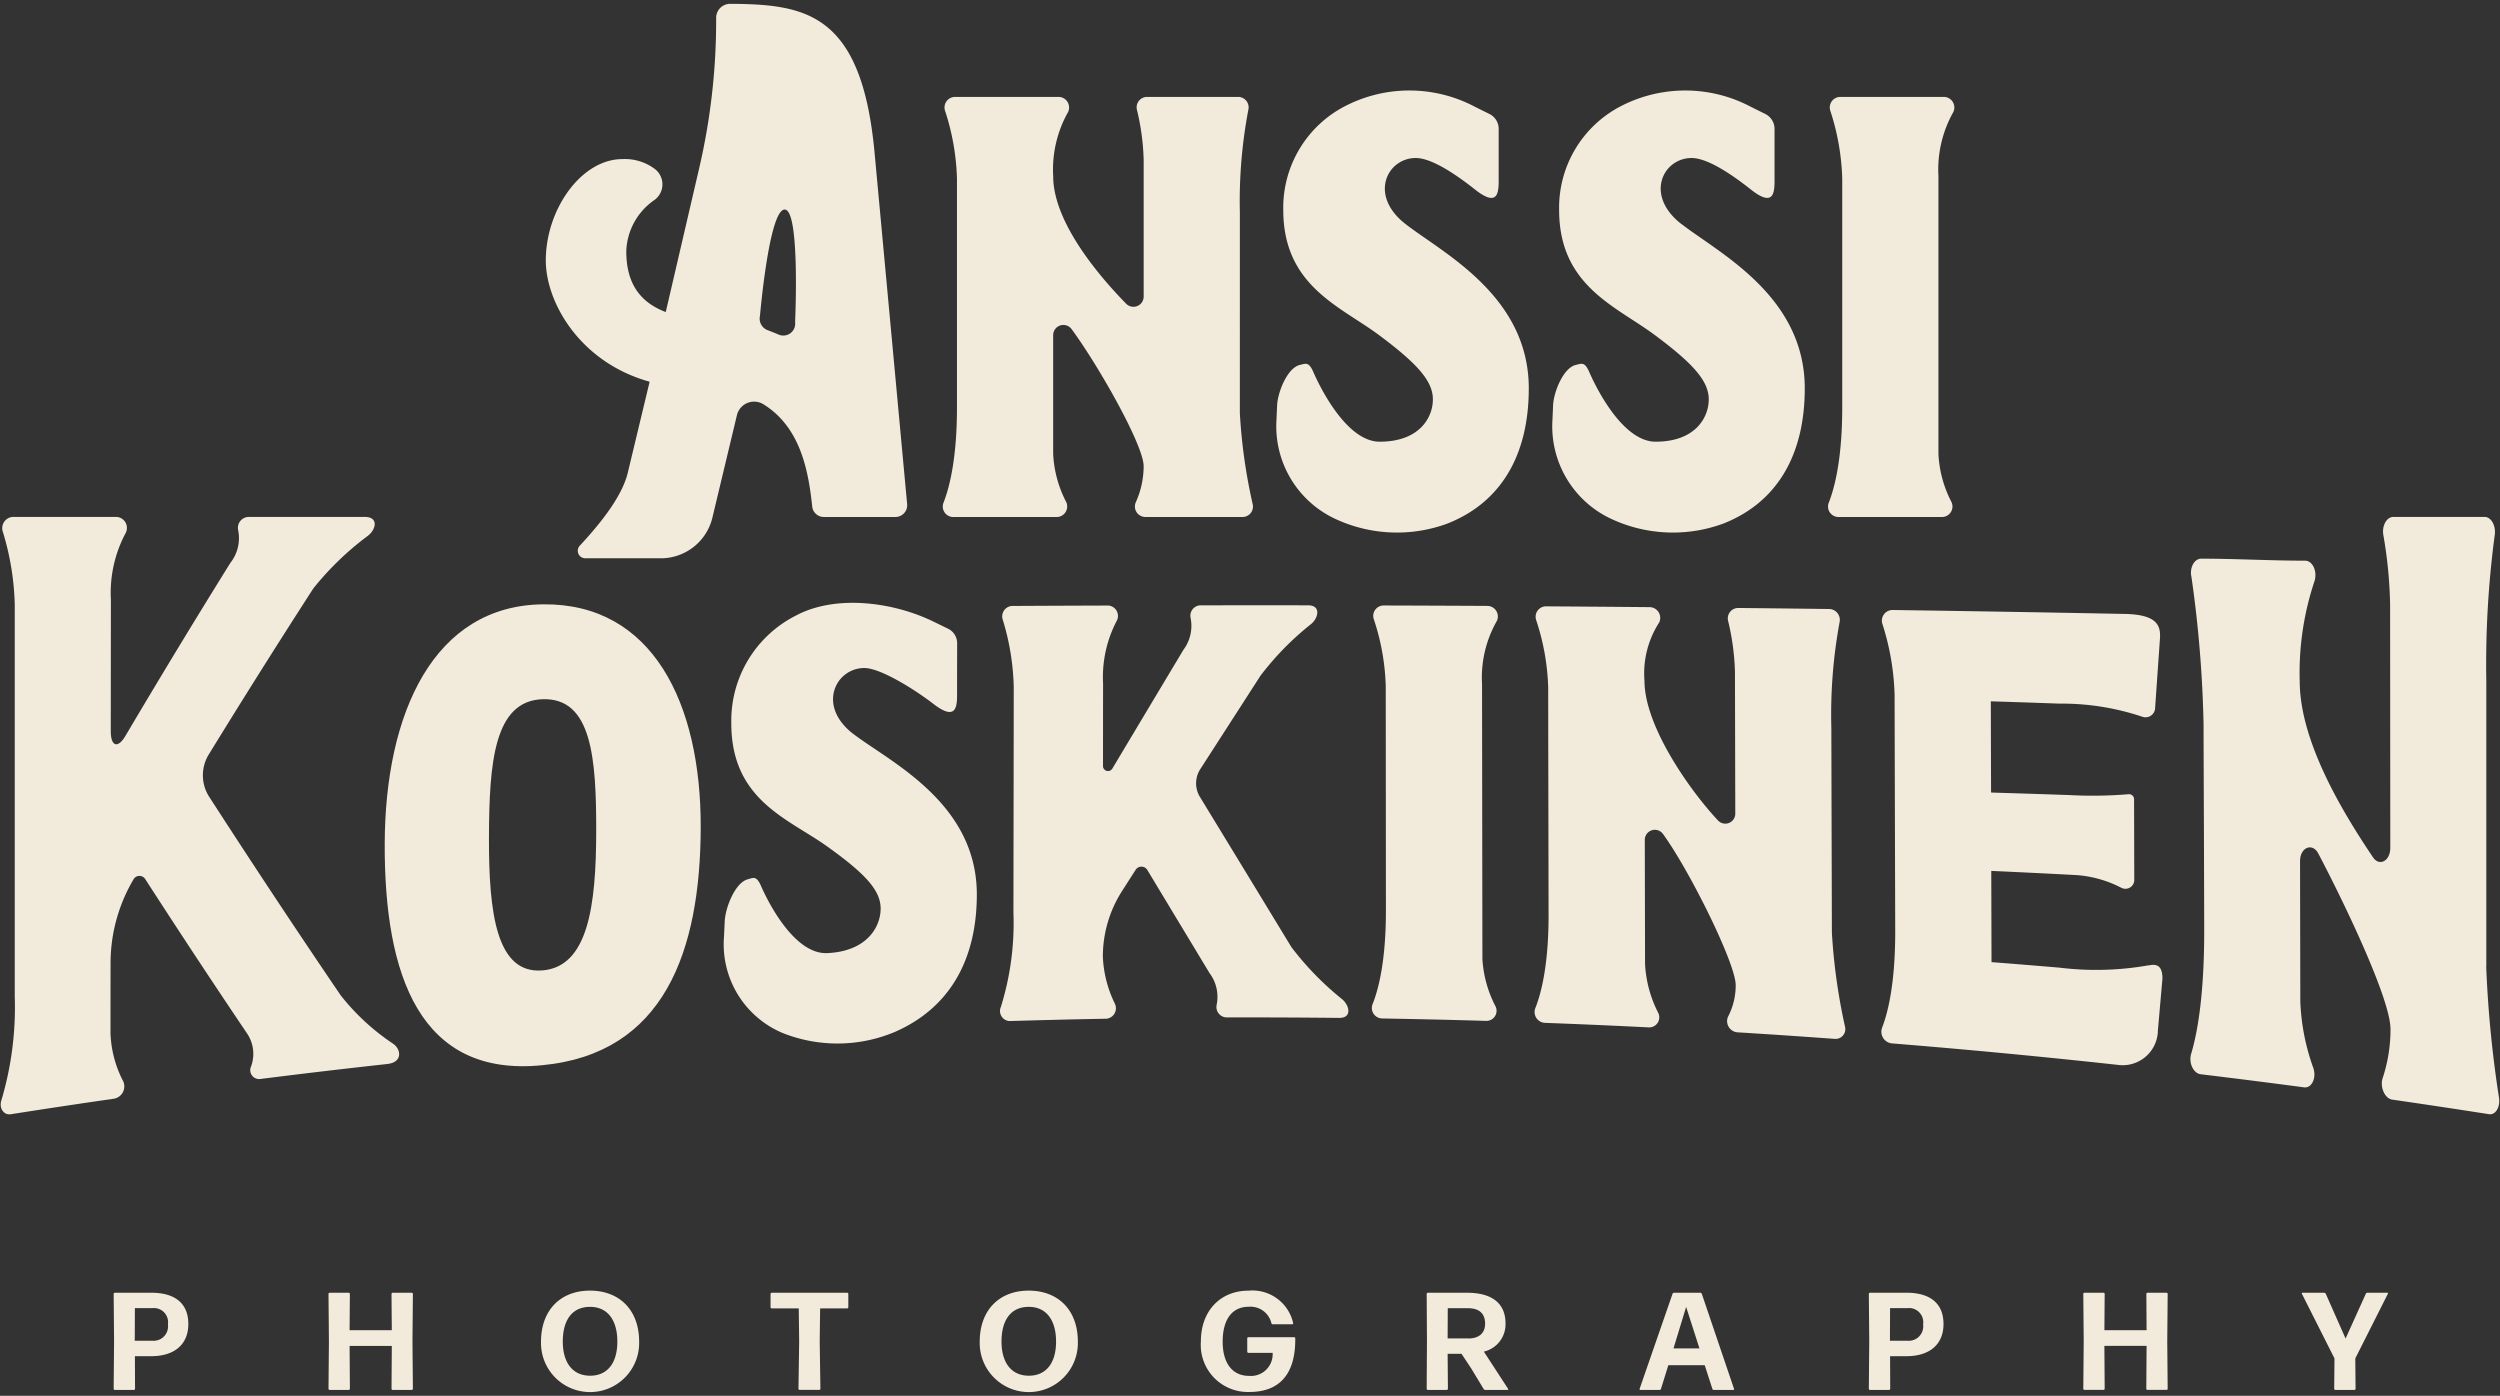 <svg xmlns="http://www.w3.org/2000/svg" xmlns:xlink="http://www.w3.org/1999/xlink" width="240" height="134" viewBox="0 0 240 134"><rect x="0" y="0" width="240" height="134" fill="#333333" stroke="none"/><defs><clipPath id="clip-path"><rect id="Rectangle_205" data-name="Rectangle 205" width="240" height="134" transform="translate(0 0.429)" fill="#f2eada"/></clipPath></defs><g id="Group_88" data-name="Group 88" transform="translate(0 -0.429)" clip-path="url(#clip-path)"><path id="Path_858" data-name="Path 858" d="M174.756.0a1.343 1.343.0 00-1.336 1.361v.222A62.565 62.565.0 01171.8 15.74l-3.219 13.847c-2.783-1.046-3.788-3.13-3.788-5.846a6.214 6.214.0 012.733-4.93 1.861 1.861.0 00.1-2.883 4.773 4.773.0 00-3.2-1.023c-3.962.0-7.36 4.838-7.36 9.724.0 4.046 3.28 9.79 9.967 11.649l-2.09 8.707h0c-.581 2.5-3.046 5.341-4.615 7.033a.718.718.0 00.508 1.207H167.9a5.1 5.1.0 005.2-4.071l2.306-9.633a1.7 1.7.0 012.582-1.06c3.513 2.2 4.287 6.326 4.651 9.775a1.122 1.122.0 001.1 1.026h6.914a1.13 1.13.0 001.1-1.253l-3.128-33.743C187.379.816 181.967.044 174.756.0M181 30.558a1.142 1.142.0 01-1.569 1.2q-.521-.224-1.056-.423a1.189 1.189.0 01-.748-1.386s.873-10.2 2.371-10.2 1 10.815 1 10.815" transform="translate(-104.669 0.797)" fill="#f2eada"/><path id="Path_859" data-name="Path 859" d="M300.006 37.919a46.917 46.917.0 01.816-9.871 1.006 1.006.0 00-.964-1.23h-8.771a1 1 0 00-.96 1.247 22.848 22.848.0 01.644 4.817V45.948a.981.981.0 01-1.671.734c-2.523-2.574-7.015-7.786-7.015-12.258a11.252 11.252.0 011.424-6.143 1.017 1.017.0 00-.886-1.463h-9.981a1.015 1.015.0 00-.935 1.343 22.816 22.816.0 011.141 6.521V56.626c0 4.852-.708 7.651-1.283 9.123a1.008 1.008.0 00.913 1.4h9.96a1.012 1.012.0 00.888-1.458 11.142 11.142.0 01-1.242-4.59V49.73a.98.98.0 011.765-.624c2.539 3.447 6.921 11.129 6.921 13.174a8.509 8.509.0 01-.753 3.451 1.007 1.007.0 00.906 1.415h9.351a1 1 0 00.965-1.223 52.653 52.653.0 01-1.234-8.73z" transform="translate(-180.979 -17.086)" fill="#f2eada"/><path id="Path_860" data-name="Path 860" d="M537.171 34.424a11.256 11.256.0 011.424-6.143 1.017 1.017.0 00-.885-1.463h-9.981a1.015 1.015.0 00-.935 1.343 22.817 22.817.0 011.141 6.52V56.626c0 4.852-.708 7.65-1.283 9.123a1.008 1.008.0 00.912 1.4h9.961a1.011 1.011.0 00.888-1.458 11.15 11.15.0 01-1.242-4.59V34.424z" transform="translate(-351.081 -17.086)" fill="#f2eada"/><path id="Path_861" data-name="Path 861" d="M379.98 37.774c-3.547-2.77-1.73-6.324 1-6.324 1.556.0 3.925 1.629 5.679 3.018 2.4 1.9 2.281.038 2.281-1.218V28.673a1.593 1.593.0 00-.857-1.435l-1.436-.714a13.452 13.452.0 00-12.255-.154 10.969 10.969.0 00-6.131 10.065c0 7.294 5.451 9.233 9.171 12s5.191 4.432 5.191 6.186-1.3 4.063-5.106 4.063c-3.005.0-5.5-4.7-6.377-6.706-.44-1.011-.751-.781-1.271-.667-1.2.264-2.137 2.584-2.2 3.891l-.062 1.419a9.8 9.8.0 005.652 9.475 14.007 14.007.0 0010.744.453c5.142-2.021 7.827-6.554 7.827-12.989.0-8.91-8.306-13.018-11.853-15.788" transform="translate(-245.067 -15.852)" fill="#f2eada"/><path id="Path_862" data-name="Path 862" d="M459.47 37.774c-3.547-2.77-1.73-6.324 1-6.324 1.555.0 3.925 1.629 5.679 3.018 2.4 1.9 2.281.038 2.281-1.218V28.673a1.593 1.593.0 00-.857-1.435l-1.436-.714a13.452 13.452.0 00-12.255-.154 10.97 10.97.0 00-6.131 10.065c0 7.294 5.451 9.233 9.172 12s5.191 4.432 5.191 6.186-1.3 4.063-5.1 4.063c-3.006.0-5.505-4.7-6.378-6.706-.44-1.011-.751-.781-1.271-.667-1.2.264-2.137 2.584-2.195 3.891l-.062 1.419a9.8 9.8.0 005.652 9.475 14.007 14.007.0 0010.744.453c5.143-2.021 7.828-6.554 7.828-12.989.0-8.91-8.306-13.018-11.853-15.788" transform="translate(-298.075 -15.852)" fill="#f2eada"/><path id="Path_863" data-name="Path 863" d="M23.812 147.85a1.046 1.046.0 00-1.013 1.259 3.836 3.836.0 01-.745 3.152q-5.022 8.065-10.032 16.535c-.763 1.34-1.455 1.1-1.451-.389q.005-6.307.012-12.615a12.176 12.176.0 011.435-6.431 1.057 1.057.0 00-.888-1.511H1.148a1.082 1.082.0 00-.935 1.44 25.926 25.926.0 011.14 6.973c0 4.124.0 28.873.0 37.616a31.319 31.319.0 01-1.277 9.957c-.259.764.212 1.466.906 1.355q4.952-.779 9.91-1.492a1.2 1.2.0 00.885-1.644 10.834 10.834.0 01-1.232-4.62q0-3.411.007-6.822a15.787 15.787.0 012.179-7.928.657.657.0 011.13-.094q4.884 7.57 9.763 14.8a3.5 3.5.0 01.412 3.221.855.855.0 00.943 1.189l1.475-.185q5.329-.661 10.665-1.247c1.489-.164 1.323-1.4.587-1.926a21.693 21.693.0 01-5.074-4.68q-6.327-9.311-12.658-19.116A3.82 3.82.0 0120 170.62q5.006-8.148 10.02-15.909a28.4 28.4.0 015.256-5.066c.75-.584 1.043-1.794-.322-1.795z" transform="translate(0.063 -97.796)" fill="#f2eada"/><path id="Path_864" data-name="Path 864" d="M470.486 185.209a48.817 48.817.0 01.79-10.084 1.044 1.044.0 00-.968-1.272q-4.386-.056-8.773-.1a1 1 0 00-.957 1.248 23.453 23.453.0 01.656 4.874c.011 4.4.021 9.183.031 13.582a.958.958.0 01-1.67.683c-2.533-2.693-7.042-8.941-7.048-13.4a9.01 9.01.0 011.412-5.593 1.031 1.031.0 00-.889-1.474q-4.992-.044-9.985-.077a1 1 0 00-.933 1.325 22.539 22.539.0 011.153 6.477c0 3.824.023 13.663.036 21.769.009 4.814-.7 7.565-1.271 9a1.039 1.039.0 00.917 1.416q4.993.184 9.983.435a.966.966.0 00.888-1.415 11.626 11.626.0 01-1.255-4.652c-.008-3.79-.016-8.116-.024-11.906a.965.965.0 011.765-.568c2.551 3.519 6.955 12.4 6.961 14.475a6.489 6.489.0 01-.745 3.056 1.079 1.079.0 00.911 1.483q4.683.287 9.363.631a.94.94.0 00.964-1.181 56.653 56.653.0 01-1.259-9.018c-.009-3.521-.031-11.353-.052-19.711" transform="translate(-294.678 -114.959)" fill="#f2eada"/><path id="Path_865" data-name="Path 865" d="M659.393 191.006c0-4.892.0-15.773.0-27.384A93.854 93.854.0 01660.2 149.6c.136-.9-.338-1.751-.964-1.751h-8.771c-.637.0-1.108.84-.958 1.726a43.244 43.244.0 01.65 6.682c.006 6.038.012 17.324.018 23.362.0 1.254-1.044 1.821-1.666.9-2.52-3.761-7.015-10.846-7.029-16.884a27.709 27.709.0 011.41-9.593c.312-.93-.157-1.993-.887-1.992-3.326.0-6.654-.194-9.982-.194-.675.0-1.141.9-.931 1.779a115.409 115.409.0 011.159 14.124c.008 5.119.039 8.818.062 19.669.014 6.446-.685 10.084-1.254 11.967-.256.86.213 1.87.914 1.956q4.969.6 9.932 1.259c.727.1 1.211-.909.882-1.865a21.056 21.056.0 01-1.248-6.387c-.009-5.141-.017-8.324-.025-13.465.0-1.32 1.19-1.815 1.76-.717 2.542 4.84 6.922 13.972 6.923 16.841a14.831 14.831.0 01-.744 4.681c-.3.877.2 1.985.9 2.088q4.655.674 9.3 1.4c.624.1 1.094-.667.959-1.592a109.841 109.841.0 01-1.228-12.592" transform="translate(-420.707 -97.795)" fill="#f2eada"/><path id="Path_866" data-name="Path 866" d="M406.214 173.405q-4.994-.027-9.986-.041a1 1 0 00-.934 1.318 22.115 22.115.0 011.147 6.415c.005 3.79.011 13.543.017 21.578.0 4.771-.7 7.511-1.278 8.951a1.009 1.009.0 00.915 1.386q4.994.083 9.989.231a.97.97.0 00.888-1.414 11.169 11.169.0 01-1.251-4.57q-.008-5.614-.015-11.227-.01-7.559-.02-15.117a10.971 10.971.0 011.418-6.058 1.013 1.013.0 00-.888-1.451" transform="translate(-263.41 -114.809)" fill="#f2eada"/><path id="Path_867" data-name="Path 867" d="M220.843 185.206c-3.543-2.7-1.718-6.308 1.009-6.342 1.558-.022 4.9 2.083 6.652 3.437 2.4 1.853 2.283.005 2.284-1.241q0-2.271.008-4.542a1.551 1.551.0 00-.854-1.417l-1.436-.7c-3.873-1.883-9.4-2.617-13.234-.549a11.3 11.3.0 00-6.158 10.281c-.019 7.406 5.433 9.173 9.151 11.823s5.188 4.256 5.186 6.006-1.31 4.1-5.122 4.271c-3.013.142-5.5-4.474-6.371-6.465-.441-1-.747-.757-1.27-.618-1.206.319-2.148 2.718-2.207 4.05-.022.481-.045.962-.067 1.444a9.23 9.23.0 005.638 9.263 14.219 14.219.0 0010.765-.107c5.157-2.248 7.859-6.8 7.868-13.175.011-8.814-8.3-12.723-11.841-15.421" transform="translate(-138.909 -114.306)" fill="#f2eada"/><path id="Path_868" data-name="Path 868" d="M315.959 206.123q-4.4-7.237-8.79-14.432a2.509 2.509.0 01.033-2.64q2.9-4.5 5.793-8.99a27.811 27.811.0 014.868-4.963c.692-.577.963-1.786-.3-1.788q-4.542-.006-9.084.0h-1.257a1 1 0 00-.938 1.221 3.836 3.836.0 01-.688 3.047q-3.409 5.685-6.823 11.4a.483.483.0 01-.9-.285q0-3.939.007-7.878a11.623 11.623.0 011.333-6.058 1 1 0 00-.826-1.425q-4.632.015-9.265.039a1.006 1.006.0 00-.87 1.333 23.754 23.754.0 011.051 6.435c0 3.808-.02 13.607-.029 21.68a27.019 27.019.0 01-1.207 9.05.963.963.0 00.848 1.352q4.633-.139 9.268-.223a1.009 1.009.0 00.827-1.448 11.3 11.3.0 01-1.152-4.5 11.681 11.681.0 011.813-6.264l1.32-2.061a.661.661.0 011.146.01q2.977 4.937 5.96 9.879a3.8 3.8.0 01.687 3.042 1 1 0 00.94 1.216h1.26q4.779-.006 9.556.047c1.272.015.994-1.2.3-1.785a28.763 28.763.0 01-4.88-5.008" transform="translate(-191.984 -114.771)" fill="#f2eada"/><path id="Path_869" data-name="Path 869" d="M125.889 173.032c-10.5.091-15.192 10.393-15.224 23.022s3.386 22.393 15.1 21.225c11.723-1.1 15.206-10.914 15.237-22.841.028-11.9-4.614-21.509-15.117-21.406m-.1 35.143c-4.387.348-5.132-5.47-5.112-12.735s.5-13.171 5.183-13.3 5.129 5.631 5.113 12.756-.793 12.944-5.184 13.283" transform="translate(-73.733 -114.588)" fill="#f2eada"/><path id="Path_870" data-name="Path 870" d="M567.583 208.751a28.81 28.81.0 01-8.549.226q-3.262-.277-6.53-.531-.012-4.378-.024-8.757 4.085.184 8.167.4a11.1 11.1.0 014.326 1.224.852.852.0 001.234-.842q-.009-3.824-.018-7.648a.484.484.0 00-.488-.5 41.4 41.4.0 01-5.694.087q-3.773-.131-7.547-.244-.012-4.379-.023-8.757 3.266.1 6.532.22a24.367 24.367.0 017.989 1.253.925.925.0 001.254-.88q.231-3.3.461-6.6c.09-1.246-.246-2.323-3.38-2.383q-6.168-.12-12.339-.223-3.342-.056-6.684-.106l-3.3-.048a1.025 1.025.0 00-.931 1.371 24.344 24.344.0 011.159 6.75c.01 3.979.037 14.219.061 22.654.014 5.011-.688 7.848-1.259 9.319a1.125 1.125.0 00.918 1.51q1.732.14 3.463.288 3.25.277 6.5.582 5.965.56 11.924 1.214a3.379 3.379.0 003.67-3.315q.219-2.5.439-5c-.006-1.342-.66-1.4-1.331-1.248" transform="translate(-361.318 -115.653)" fill="#f2eada"/><path id="Path_871" data-name="Path 871" d="M36.186 371.405H32.669a.115.115.0 00-.107.106l.04 4.557-.04 4.557a.115.115.0 00.107.107h1.839a.115.115.0 00.107-.107l-.013-3.131h1.572c2.225.0 3.557-1.132 3.557-3.091.0-1.985-1.292-3-3.544-3m.134 4.61H34.587l.014-3.131h1.665a1.362 1.362.0 011.506 1.559 1.386 1.386.0 01-1.452 1.573" transform="translate(-21.651 -246.871)" fill="#f2eada"/><path id="Path_872" data-name="Path 872" d="M102.463 371.405h-1.839a.115.115.0 00-.106.106l.027 3.491H96.494l.027-3.491a.115.115.0 00-.107-.106H94.576a.115.115.0 00-.107.106l.04 4.557-.04 4.557a.115.115.0 00.107.107h1.839a.115.115.0 00.107-.107l-.027-4.117h4.051l-.027 4.117a.115.115.0 00.106.107h1.839a.115.115.0 00.107-.107l-.04-4.557.04-4.557a.115.115.0 00-.107-.106" transform="translate(-62.933 -246.871)" fill="#f2eada"/><path id="Path_873" data-name="Path 873" d="M160.4 370.8c-2.865.0-4.7 1.919-4.7 4.89a4.712 4.712.0 109.42.0c0-3.011-1.878-4.89-4.717-4.89m.013 8.168c-1.679.0-2.625-1.253-2.625-3.278.0-2.078.906-3.331 2.612-3.331s2.625 1.292 2.625 3.331-.933 3.278-2.612 3.278" transform="translate(-103.763 -246.471)" fill="#f2eada"/><path id="Path_874" data-name="Path 874" d="M229.2 371.405h-7.248a.115.115.0 00-.107.106V372.8a.115.115.0 00.107.107h2.6l.04 3.157-.067 4.557a.115.115.0 00.107.107h1.892a.115.115.0 00.107-.107l-.067-4.557.04-3.157h2.6a.115.115.0 00.107-.107v-1.293a.115.115.0 00-.107-.106" transform="translate(-147.872 -246.871)" fill="#f2eada"/><path id="Path_875" data-name="Path 875" d="M286.816 370.8c-2.865.0-4.7 1.919-4.7 4.89a4.712 4.712.0 109.42.0c0-3.011-1.878-4.89-4.717-4.89m.013 8.168c-1.679.0-2.625-1.253-2.625-3.278.0-2.078.906-3.331 2.612-3.331s2.625 1.292 2.625 3.331-.933 3.278-2.612 3.278" transform="translate(-188.062 -246.471)" fill="#f2eada"/><path id="Path_876" data-name="Path 876" d="M354.812 375.269h-4.4a.115.115.0 00-.107.106v1.293a.115.115.0 00.107.107h2.331a2.087 2.087.0 01-2.252 2.211c-1.652.0-2.545-1.266-2.545-3.291.0-2.065.866-3.344 2.492-3.344a2.061 2.061.0 012.185 1.572.13.13.0 00.133.106h1.879a.085.085.0 00.08-.106 4.008 4.008.0 00-4.29-3.118c-2.678.0-4.57 1.918-4.57 4.863a4.521 4.521.0 004.65 4.863c2.878.0 4.45-1.692 4.41-5.157a.115.115.0 00-.107-.106" transform="translate(-230.57 -246.472)" fill="#f2eada"/><path id="Path_877" data-name="Path 877" d="M416.4 377.055a2.689 2.689.0 002.079-2.718c0-1.946-1.346-2.931-3.677-2.931h-3.784a.115.115.0 00-.107.106l.027 4.557-.027 4.557a.115.115.0 00.107.107h1.825a.115.115.0 00.107-.107l-.027-3.358h1.332l.92 1.386 1.2 1.985a.184.184.0 00.16.094h2.145a.06.06.0 00.053-.094zm-1.466-1.266h-2.012l.013-2.9h1.945c1.039.0 1.639.48 1.639 1.492s-.733 1.413-1.586 1.413" transform="translate(-273.95 -246.872)" fill="#f2eada"/><path id="Path_878" data-name="Path 878" d="M478.226 371.511a.156.156.0 00-.147-.106h-2.518a.156.156.0 00-.147.106l-3.158 9.114a.073.073.0 00.066.107h1.852a.129.129.0 00.133-.107l.707-2.265h3.491l.733 2.265a.13.13.0 00.134.107h1.878a.073.073.0 00.067-.107zm-2.718 5.237 1.213-3.984L478 376.748z" transform="translate(-314.852 -246.871)" fill="#f2eada"/><path id="Path_879" data-name="Path 879" d="M541.946 371.405h-3.518a.115.115.0 00-.107.106l.04 4.557-.04 4.557a.115.115.0 00.107.107h1.839a.115.115.0 00.107-.107l-.013-3.131h1.572c2.225.0 3.557-1.132 3.557-3.091.0-1.985-1.293-3-3.544-3m.133 4.61h-1.732l.013-3.131h1.665a1.362 1.362.0 011.506 1.559 1.386 1.386.0 01-1.452 1.573" transform="translate(-358.913 -246.871)" fill="#f2eada"/><path id="Path_880" data-name="Path 880" d="M608.123 371.405h-1.839a.115.115.0 00-.106.106L606.2 375h-4.05l.027-3.491a.115.115.0 00-.107-.106h-1.839a.115.115.0 00-.107.106l.04 4.557-.04 4.557a.115.115.0 00.107.107h1.839a.115.115.0 00.107-.107l-.027-4.117h4.05l-.027 4.117a.115.115.0 00.106.107h1.839a.115.115.0 00.107-.107l-.04-4.557.04-4.557a.115.115.0 00-.107-.106" transform="translate(-400.128 -246.871)" fill="#f2eada"/><path id="Path_881" data-name="Path 881" d="M671.284 371.405h-1.919a.164.164.0 00-.147.093l-1.945 4.3-1.905-4.3a.164.164.0 00-.147-.093h-2.092a.06.06.0 00-.053.093l3.131 6.209-.027 2.918a.115.115.0 00.106.107h1.839a.115.115.0 00.107-.107l-.027-2.918 3.131-6.209a.06.06.0 00-.053-.093" transform="translate(-442.097 -246.871)" fill="#f2eada"/></g></svg>